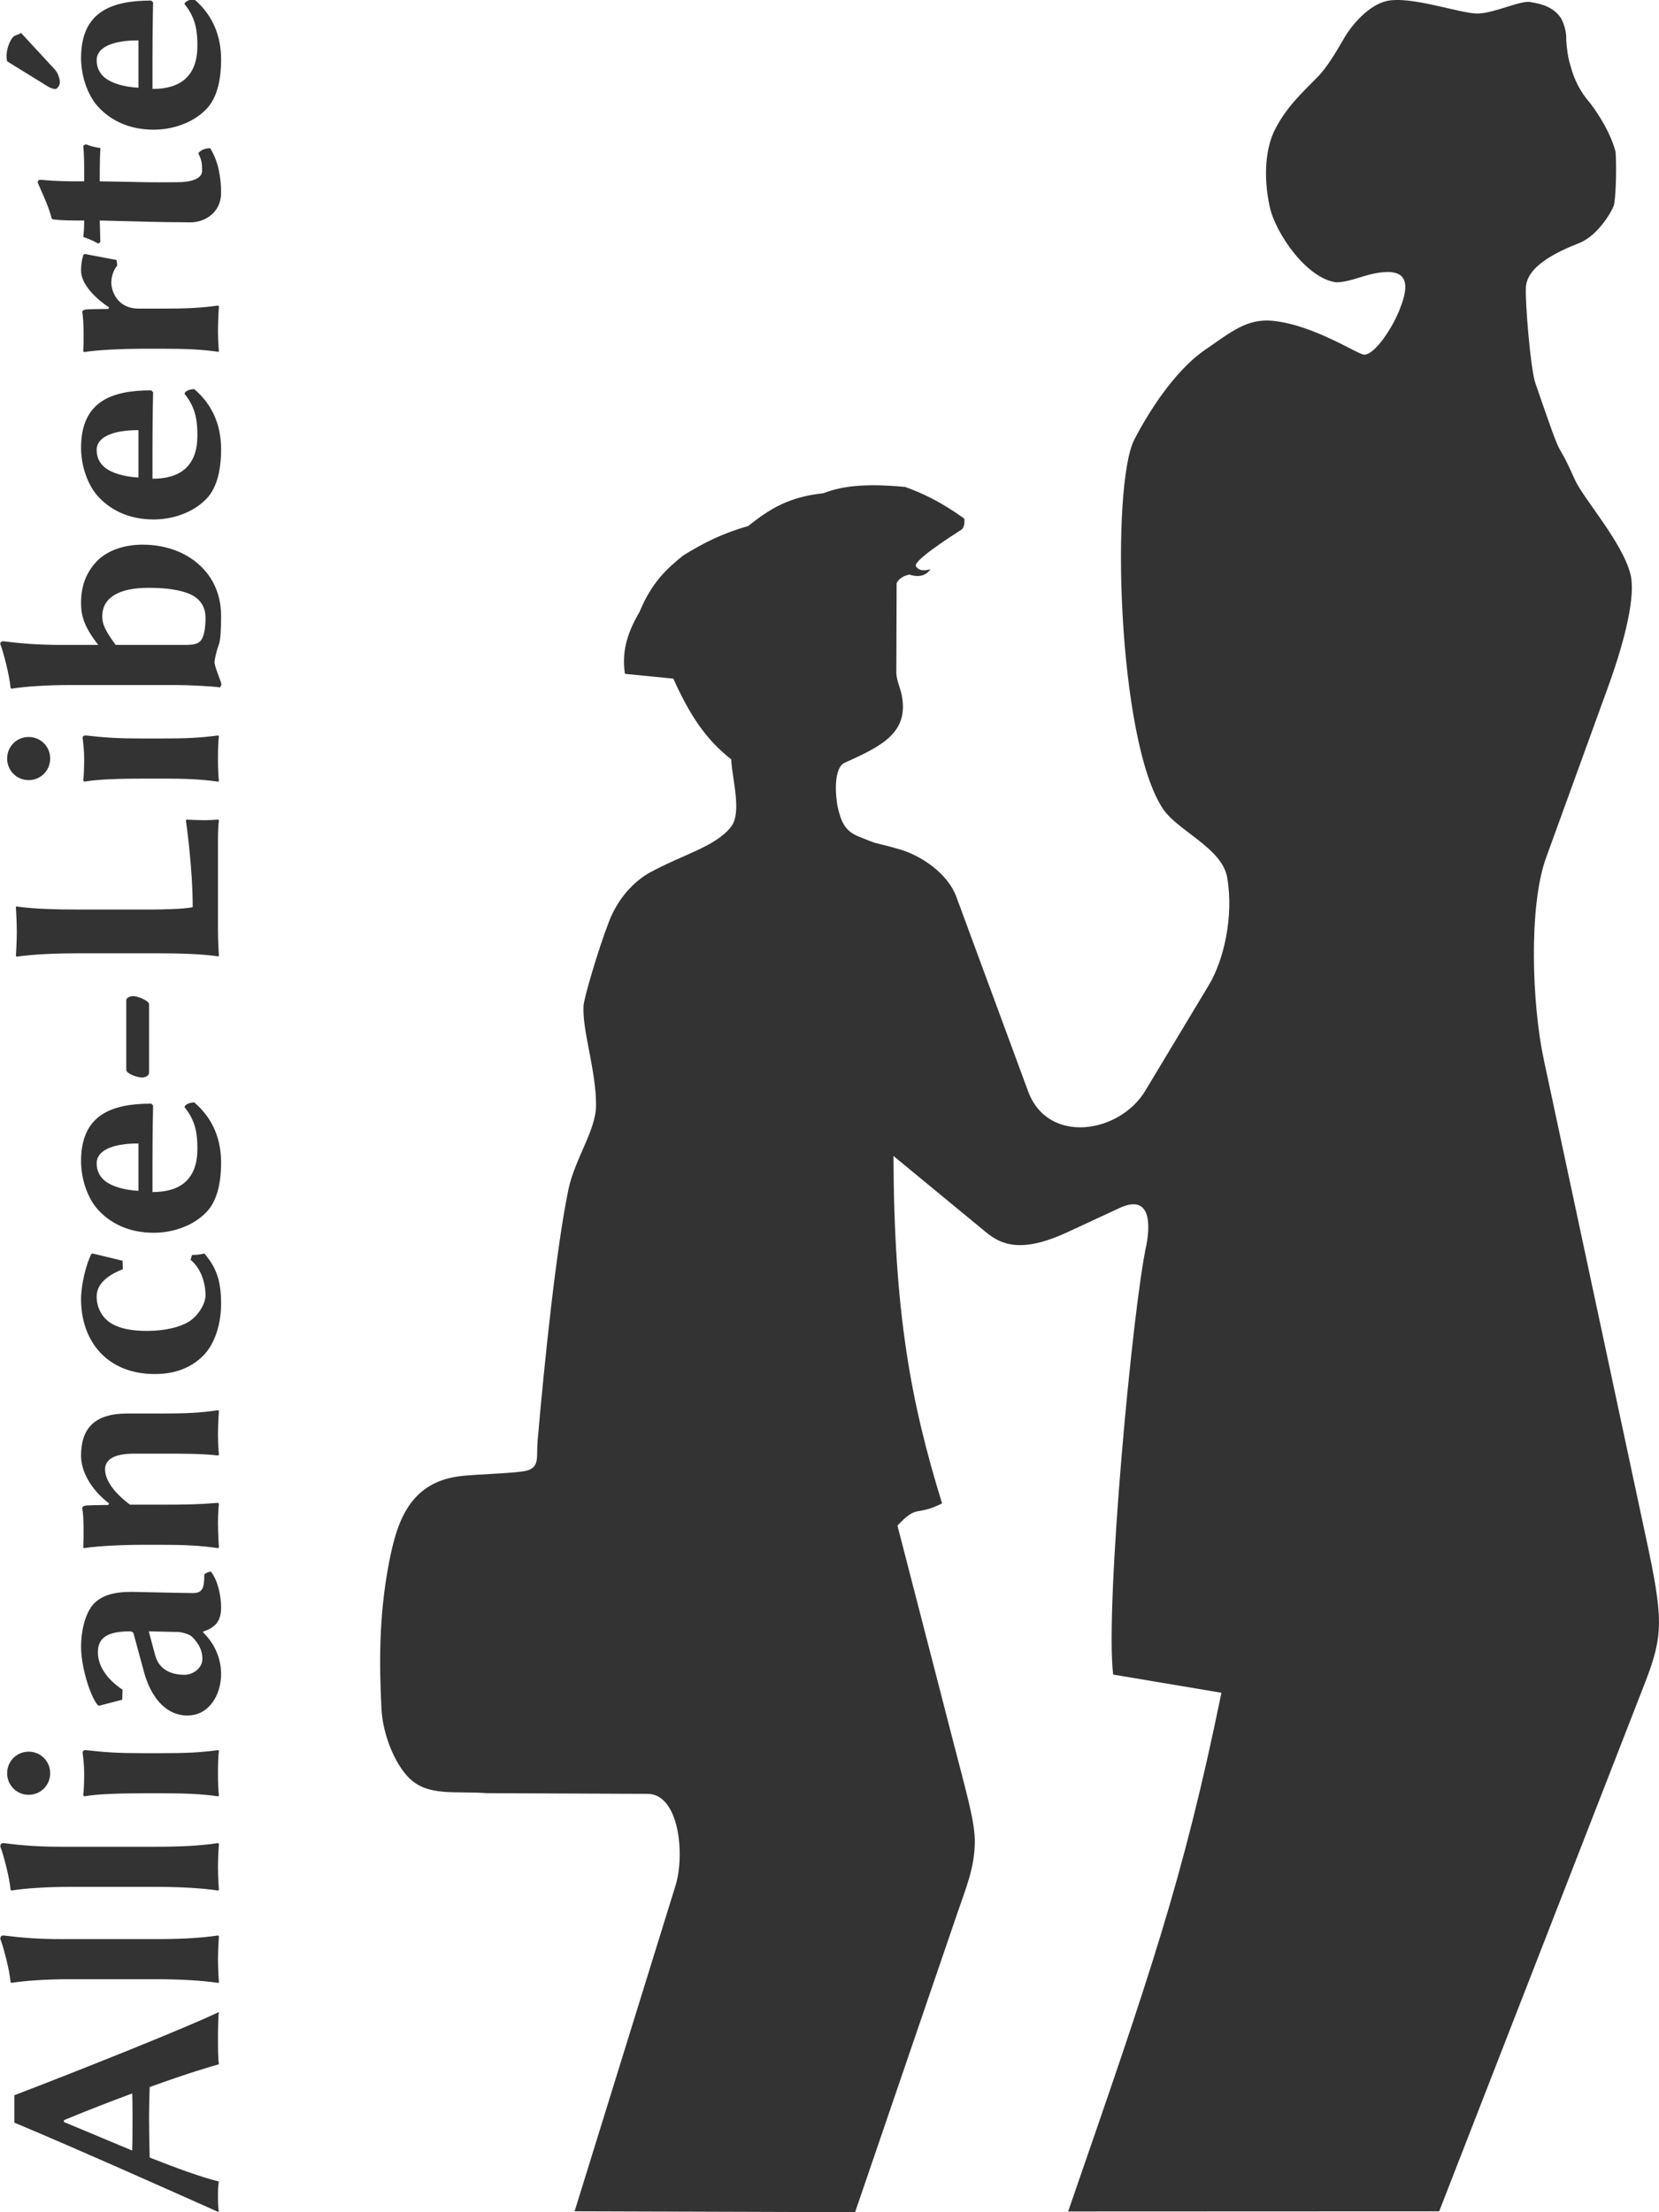 <?xml version="1.0" encoding="UTF-8" standalone="no"?>
<svg
   id="logo_alliance-liberte"
   width="1200"
   height="1600"
   version="1.1"
   viewBox="0 0 1200 1600"
   xmlns:inkscape="http://www.inkscape.org/namespaces/inkscape"
   xmlns="http://www.w3.org/2000/svg"
   xmlns:svg="http://www.w3.org/2000/svg"
   fill="#333">
  <path
     id="silhouettes"
     d="m1190.4 1111.3-73.752-345.02c-8.59-40.186-11.014-110.97 1.665-145.9l44.83-123.51c13.058-35.976 19.881-66.653 16.282-81.284-5.74-23.336-34.21-54.988-40.301-68.696-16.046-36.11-5.516-2.699-28.554-69.812-3.605-10.503-7.369-58.832-6.873-68.364-0.027-16.494 23.892-27.084 38.679-32.96 14.052-5.587 24.671-24.577 25.237-28.258 1.448-9.419 1.653-28.355 0.974-37.775-3.573-13.234-11.251-25.544-18.098-34.78-7.496-8.408-12-17.67-14.53-27.495-1.867-5.899-2.612-12.077-3.059-18.33 0.215-5.719-1.203-11.028-3.824-16.039-5.044-7.374-12.82-10.11-21.413-11.456-6.958-2.051-26.4 7.998-38.815 8.173-12.414 0.175-48.954-13.228-66.218-8.968-12.294 3.034-24.295 16.207-30.451 26.855-5.225 9.037-11.988 20.738-19.043 27.91-12.054 12.253-22.484 21.812-30.8 37.871-6.74 13.017-8.806 33.569-3.929 56.013 4.234 19.485 27.069 52.415 48.439 54.742 11.899-0.553 19.532-5.849 32.885-7.274 18.3-1.953 19.882 8.793 13.001 25.967-4.41 12.416-17.988 33.725-26.002 33.605-4.638-0.07-35.907-21.294-65.77-24.44-19.162-2.019-30.743 8.304-48.784 20.565-19.355 13.153-37.819 38.697-51.613 65.116-17.116 32.782-12.557 217.79 20.727 267.37 10.62 15.82 42.668 28.216 46.36 49.516 4.978 28.72-2.779 60.388-13.184 77.685l-46.09 76.619c-18.498 30.751-70.357 39.279-84.728 0.332l-51.919-140.71c-6.226-16.874-25.526-29.945-41.568-34.455-21.659-6.09-12.545-2.372-29.397-9.232-9.97-4.059-12.546-11.074-15.04-22.056-2.519-15.831-0.745-28.495 5.129-31.119 27.094-12.101 46.362-21.774 41.521-48.31-1.07-5.865-4.072-11.46-4.051-17.422l0.227-64.299c2.026-3.686 5.376-5.259 9.177-6.11 7.394 2.355 12.157 0.554 15.295-3.819-3.987 0.968-7.735 1.413-9.942-1.528-4.106-2.13 9.682-12.615 32.885-27.495 1.383-1.849 1.92-4.373 1.53-7.637-17.468-12.526-30.686-18.545-42.827-22.912-30.125-2.836-46.397-0.375-59.142 4.582-24.193 2.542-38.049 10.652-54.298 23.676-18.242 5.194-31.58 11.763-47.16 21.385-11.225 9.17-22.368 18.798-31.355 40.478-7.501 12.971-13.43 26.762-10.707 45.061l35.014 3.463c11.17 24.581 22.315 43.106 41.907 58.392 0.45 13.395 7.961 38.28-0.073 48.664-11.244 14.531-34.875 20.101-58.668 33.12-7.936 4.342-21.763 15.105-29.662 35.473-7.9 20.368-18.058 55.272-18.417 60.689-1.184 17.908 9.129 46.902 9.028 72.278-0.072 18.143-15.426 38.888-19.975 60.838-8.964 43.247-17.486 126.4-22.247 181.18-1.056 12.142 1.448 18.595-6.5 21.767-6.232 2.487-38.489 2.865-50.864 4.582-35.78 4.965-44.529 33.889-49.917 61.099-8.016 40.488-7.176 77.659-5.715 106.92 0.931 18.646 9.547 39.629 19.82 49.952 13.735 13.802 33.47 9.427 56.34 11.148l116.27 0.491c23.106 0.098 27.122 44.214 20.283 66.285l-73.012 235.63 202.88 0.657 74.035-216.47c6.136-17.942 12.493-32.906 12.568-51.336 0.06-14.621-5.682-34.105-15.976-73.965l-39.983-154.82c14.805-15.822 13.299-6.417 32.286-16.069-22.682-73.135-34.797-138.69-35.161-251.26l66.578 54.871c10.549 8.694 24.8 16.244 59.267 0.249l37.719-17.503c20.861-9.68 22.806 8.578 19.437 26.545-9.969 44.648-30.088 261.05-24.097 310.92l78.315 13.155c-27.86 136.34-52.128 205.18-110.88 375.15l268.39-0.106 148.83-382.17c13.674-35.11 13.18-46.934 0.58-105.88z" />
  <g
     aria-label="Alliance-Liberté"
     transform="matrix(0,-1.011,1.038,0,582.682,1604.731)"
     id="alliance-liberte"
     style="font-weight:bold;font-size:217.333px;line-height:125%;font-family:'Linux Biolinum O';-inkscape-font-specification:'Linux Biolinum O Bold';letter-spacing:0px;word-spacing:0px;white-space:pre;stroke-width:1px"
     inkscape:label="alliance-liberte">
    <path
       d="m 89.658,-469.224 c -6.085,0.217 -13.04,0.217 -18.039,0.217 -6.303,0 -15.865,0 -22.82,-0.217 l 20.429,-47.596 h 1.304 c 7.607,17.821 13.909,33.904 19.125,47.596 z m -45.857,12.171 c 8.259,-0.217 21.081,-0.435 28.905,-0.435 6.955,0 14.344,0.217 21.516,0.435 10.215,27.384 14.996,43.684 16.3,48.248 3.695,-0.652 13.909,-0.652 17.604,-0.652 3.695,0 16.083,0 19.777,0.652 -10.867,-21.951 -40.859,-94.975 -59.549,-142.57 H 68.794 c -20.864,48.248 -42.163,94.54 -64.113,142.57 2.608,-0.652 9.78,-0.652 12.171,-0.652 2.391,0 7.172,0 9.78,0.652 3.26,-12.823 9.78,-29.992 17.169,-48.248 z"
       id="s01a" />
    <path
       d="m 171.375,-452.924 c 0,16.3 -0.869,31.948 -2.608,43.467 l 0.217,0.652 c 0,0 9.128,-0.652 16.735,-0.652 7.389,0 16.517,0.652 16.517,0.652 l 0.435,-0.652 c -1.956,-12.388 -2.608,-26.949 -2.608,-43.467 v -65.2 c 0,-16.3 0.869,-27.384 2.608,-40.859 0,-1.521 -1.087,-2.173 -2.391,-2.173 -5.651,2.173 -22.385,6.52 -31.079,7.172 l -0.435,0.652 c 1.521,9.345 2.608,24.341 2.608,40.859 z"
       id="s02l" />
    <path
       d="m 237.445,-452.924 c 0,16.3 -0.869,31.948 -2.608,43.467 l 0.217,0.652 c 0,0 9.128,-0.652 16.735,-0.652 7.389,0 16.517,0.652 16.517,0.652 l 0.435,-0.652 c -1.956,-12.388 -2.608,-26.949 -2.608,-43.467 v -65.2 c 0,-16.3 0.869,-27.384 2.608,-40.859 0,-1.521 -1.087,-2.173 -2.391,-2.173 -5.651,2.173 -22.385,6.52 -31.079,7.172 l -0.435,0.652 c 1.521,9.345 2.608,24.341 2.608,40.859 z"
       id="s03l" />
    <path
       d="m 303.297,-541.378 c 0,8.259 6.737,14.996 15.431,14.996 8.693,0 15.431,-6.737 15.431,-14.996 0,-8.259 -6.737,-14.996 -15.431,-14.996 -8.693,0 -15.431,6.737 -15.431,14.996 z m 1.087,80.848 v 11.953 c 0,16.3 -0.435,27.384 -2.173,39.12 l 0.435,0.652 c 4.347,-0.435 8.476,-0.652 16.083,-0.652 7.389,0 11.953,0.217 16.083,0.652 l 0.435,-0.652 c -1.739,-12.388 -2.173,-22.603 -2.173,-39.12 v -14.344 c 0,-16.3 0.652,-25.645 2.173,-38.685 0,-1.521 -0.652,-2.173 -1.956,-2.173 -3.043,0.435 -8.911,1.087 -14.996,1.087 -5.651,0 -11.736,-0.217 -15.431,-0.652 l -0.652,0.869 c 1.739,9.345 2.173,25.645 2.173,41.945 z"
       id="s04i" />
    <path
       d="m 420.222,-457.705 -0.435,20.212 c 0,2.825 -1.739,8.259 -3.26,9.78 -4.999,4.999 -9.997,7.389 -16.083,7.389 -6.52,0 -11.301,-6.52 -11.301,-12.388 0,-7.824 2.608,-17.387 13.692,-20.429 z m 27.384,30.861 c 0,-6.303 0.869,-40.424 0.869,-42.815 0,-13.04 -2.825,-21.081 -8.693,-26.515 -6.955,-6.085 -19.995,-8.693 -30.427,-8.693 -15.648,0 -36.512,6.955 -41.728,11.519 l -0.652,0.869 4.347,16.3 7.172,0.217 c 7.389,-10.867 16.952,-17.169 26.732,-17.169 9.563,0 14.996,5.433 14.996,22.168 0,1.521 -0.652,2.391 -1.304,2.608 l -25.428,6.737 c -20.864,4.999 -33.469,16.083 -33.469,30.861 0,14.996 14.561,23.472 29.775,23.472 8.476,0 19.995,-2.825 29.775,-12.605 h 0.435 c 3.043,8.911 7.824,12.605 17.169,12.605 8.476,0 19.343,-2.173 25.863,-7.172 -0.435,-1.739 -0.869,-3.477 -2.173,-4.564 -8.693,0 -13.257,-0.652 -13.257,-7.824 z"
       id="s05a" />
    <path
       d="m 576.05,-448.577 v -24.124 c 0,-22.82 -10.649,-32.165 -30.209,-32.165 -11.084,0 -24.124,6.737 -34.121,19.56 l -1.087,-0.652 c 0,-4.781 -0.217,-13.909 -0.435,-15.865 -0.435,-1.304 -0.652,-2.173 -1.956,-2.173 -6.303,1.087 -20.429,1.087 -28.036,0.652 l -0.435,0.652 c 1.521,9.345 2.391,26.08 2.391,42.163 v 11.953 c 0,16.3 -0.652,27.601 -2.391,39.12 l 0.435,0.652 c 0,0 10.215,-0.652 17.821,-0.652 7.389,0 13.475,0.652 13.475,0.652 l 0.652,-0.652 c -1.087,-12.388 -1.304,-22.603 -1.304,-39.12 v -22.168 c 8.259,-10.867 17.387,-17.387 25.211,-17.387 5.868,0 11.301,4.347 11.301,20.212 v 19.343 c 0,16.3 0,27.601 -1.304,39.12 l 0.435,0.652 c 0,0 6.955,-0.652 14.561,-0.652 7.389,0 16.952,0.652 16.952,0.652 l 0.435,-0.652 c -1.956,-12.388 -2.391,-22.603 -2.391,-39.12 z"
       id="s06n" />
    <path
       d="m 659.723,-494 c 8.259,0 14.779,6.303 19.56,18.256 l 6.085,-0.217 5.216,-21.081 -0.435,-0.652 c -6.737,-3.477 -21.516,-7.172 -32.383,-7.172 -29.123,0 -53.464,17.387 -53.464,51.508 0,13.692 4.347,24.341 11.736,32.165 7.607,8.476 22.168,13.909 38.685,13.909 16.517,0 26.08,-3.477 35.86,-11.736 -0.652,-1.956 -1.087,-4.999 -1.087,-8.476 l -3.477,-1.087 c -6.085,7.389 -16.735,10.432 -25.428,10.432 -6.303,0 -14.996,-5.433 -18.908,-11.736 -3.912,-6.303 -6.52,-16.517 -6.52,-29.123 0,-10.215 1.521,-18.473 5.216,-24.559 4.129,-6.737 11.519,-10.432 19.343,-10.432 z"
       id="s07c" />
    <path
       d="m 735.355,-464.877 c 0.652,-10.649 3.26,-18.039 6.52,-22.603 2.825,-3.695 6.955,-6.52 13.257,-6.52 8.693,0 14.127,10.215 14.127,29.123 z m 59.767,32.165 c -10.215,8.259 -20.647,8.911 -29.775,8.911 -10.649,0 -18.473,-2.825 -23.689,-8.476 -4.781,-5.216 -7.172,-12.823 -7.172,-22.82 h 21.516 c 21.733,0 40.424,0.435 40.424,0.435 l 1.304,-1.304 c 0,-27.167 -7.607,-48.9 -41.076,-48.9 -11.953,0 -24.993,3.912 -33.687,10.867 -10.432,8.693 -17.604,21.951 -17.604,39.772 0,12.823 4.564,26.515 13.692,35.643 7.389,7.824 20.212,11.301 36.512,11.301 15.648,0 31.079,-4.999 43.032,-18.691 0,-2.825 -1.304,-6.737 -3.477,-6.737 z"
       id="s08e" />
    <path
       d="m 868.797,-457.488 c 2.825,0 5.868,-8.476 5.868,-10.867 0,-1.956 -0.869,-4.999 -3.043,-4.999 h -49.769 c -2.608,0 -5.433,7.607 -5.433,11.084 0,1.956 1.304,4.781 3.26,4.781 z"
       id="s09-" />
    <path
       d="m 936.605,-455.097 v -51.073 c 0,-16.3 0.435,-31.948 2.173,-43.467 l -0.217,-0.652 c 0,0 -10.432,0.652 -18.039,0.652 -7.389,0 -17.169,-0.652 -17.169,-0.652 l -0.435,0.652 c 1.739,12.388 2.391,27.167 2.391,43.467 v 53.247 c 0,16.3 -0.435,31.731 -2.173,43.467 l 0.217,0.652 c 0,0 10.649,-0.652 18.039,-0.652 H 987.461 c 4.564,0 9.563,0.217 13.04,0.652 l 0.435,-0.652 c -0.217,-3.043 -0.435,-6.955 -0.435,-9.128 0,-2.173 0.217,-10.649 0.435,-12.388 l -0.435,-0.869 c 0,0 -33.035,4.781 -62.157,4.781 -1.521,-5.216 -1.739,-24.341 -1.739,-28.036 z"
       id="s10l" />
    <path
       d="m 1029.189,-541.378 c 0,8.259 6.737,14.996 15.431,14.996 8.693,0 15.431,-6.737 15.431,-14.996 0,-8.259 -6.737,-14.996 -15.431,-14.996 -8.693,0 -15.431,6.737 -15.431,14.996 z m 1.087,80.848 v 11.953 c 0,16.3 -0.435,27.384 -2.173,39.12 l 0.435,0.652 c 4.347,-0.435 8.476,-0.652 16.083,-0.652 7.389,0 11.953,0.217 16.083,0.652 l 0.435,-0.652 c -1.739,-12.388 -2.173,-22.603 -2.173,-39.12 v -14.344 c 0,-16.3 0.652,-25.645 2.173,-38.685 0,-1.521 -0.652,-2.173 -1.956,-2.173 -3.043,0.435 -8.911,1.087 -14.996,1.087 -5.651,0 -11.736,-0.217 -15.431,-0.652 l -0.652,0.869 c 1.739,9.345 2.173,25.645 2.173,41.945 z"
       id="s11i" />
    <path
       d="m 1129.597,-420.976 c -3.26,-2.173 -3.695,-5.868 -3.695,-11.953 v -47.813 c 10.649,-7.607 14.996,-9.345 20.429,-9.345 13.257,0 20.429,11.301 20.429,32.383 0,12.388 -1.521,22.385 -4.781,29.34 -3.912,7.824 -10.432,10.215 -16.517,10.215 -7.389,0 -12.605,-0.869 -15.865,-2.825 z m -3.695,-97.148 c 0,-16.083 0.869,-27.384 2.608,-40.859 0,-1.521 -0.652,-2.173 -1.956,-2.173 -5.651,2.173 -22.82,6.52 -31.513,7.172 l -0.435,0.652 c 1.521,9.345 2.608,24.341 2.608,40.859 v 73.893 c 0,8.476 -0.869,25.863 -1.739,30.427 0.435,0.435 1.087,0.869 2.391,1.087 2.608,-0.435 12.388,-4.781 15.648,-4.781 2.173,0 8.693,1.521 12.171,2.825 3.477,1.521 13.257,1.739 21.081,1.739 11.301,0 23.037,-3.26 32.6,-11.519 10.432,-8.911 18.256,-23.689 18.256,-43.249 0,-12.823 -4.129,-24.559 -11.953,-31.948 -8.693,-7.824 -18.256,-10.867 -29.775,-10.867 -9.345,0 -16.952,2.173 -29.992,11.953 z"
       id="s12b" />
    <path
       d="m 1245.653,-464.877 c 0.652,-10.649 3.26,-18.039 6.52,-22.603 2.825,-3.695 6.955,-6.52 13.257,-6.52 8.693,0 14.127,10.215 14.127,29.123 z m 59.767,32.165 c -10.215,8.259 -20.647,8.911 -29.775,8.911 -10.649,0 -18.473,-2.825 -23.689,-8.476 -4.781,-5.216 -7.172,-12.823 -7.172,-22.82 h 21.516 c 21.733,0 40.424,0.435 40.424,0.435 l 1.304,-1.304 c 0,-27.167 -7.607,-48.9 -41.076,-48.9 -11.953,0 -24.993,3.912 -33.687,10.867 -10.432,8.693 -17.604,21.951 -17.604,39.772 0,12.823 4.564,26.515 13.692,35.643 7.389,7.824 20.212,11.301 36.512,11.301 15.648,0 31.079,-4.999 43.032,-18.691 0,-2.825 -1.304,-6.737 -3.477,-6.737 z"
       id="s13e" />
    <path
       d="m 1367.359,-485.306 -1.087,-0.652 c 0,-4.781 -0.217,-13.909 -0.435,-15.865 -0.435,-1.304 -0.652,-2.173 -1.956,-2.173 -6.303,1.087 -20.429,1.087 -28.036,0.652 l -0.435,0.652 c 1.521,9.345 2.391,26.08 2.391,42.163 v 11.953 c 0,16.3 -0.435,27.384 -2.173,39.12 l 0.217,0.652 c 0,0 6.955,-0.652 14.561,-0.652 7.389,0 17.821,0.652 17.821,0.652 l 0.435,-0.652 c -1.739,-12.388 -2.173,-22.603 -2.173,-39.12 v -15.865 c 0,-16.735 14.779,-19.343 18.256,-19.343 4.129,0 8.693,1.087 12.605,4.129 l 3.912,-0.435 4.347,-22.385 -0.869,-0.869 c -3.695,-1.087 -7.172,-1.521 -11.084,-1.521 -10.215,0 -20.647,11.084 -26.297,19.56 z"
       id="s14r" />
    <path
       d="m 1429.516,-502.693 c -4.564,0 -9.128,-0.217 -11.736,-0.652 -1.304,3.695 -2.825,7.172 -4.781,10.432 l 1.087,1.521 c 3.695,-0.217 10.432,-0.217 15.431,-0.435 l -0.652,25.645 c -0.435,13.04 -0.652,31.079 -0.652,37.599 0,10.215 7.172,21.299 21.081,21.299 11.301,0 22.603,-1.956 31.948,-7.607 0,-3.477 -1.304,-6.737 -3.695,-8.259 -4.781,2.391 -6.955,2.608 -12.605,2.608 -5.868,0 -8.041,-8.476 -8.041,-17.387 0,-6.52 -0.217,-17.604 0.217,-30.644 l 0.435,-23.255 h 8.259 c 5.216,0 12.605,0.217 15.648,0.435 0.217,-3.26 1.304,-6.955 2.608,-10.215 l -1.087,-1.739 c -4.129,0.435 -10.215,0.652 -15.213,0.652 h -10.215 c 0,-12.171 0,-18.691 1.087,-30.209 0,-1.521 -0.652,-2.173 -1.956,-2.173 -5.433,2.173 -17.169,7.824 -25.863,9.78 l -0.435,0.652 c -0.869,5.868 -0.869,13.475 -0.869,21.951 z"
       id="s15t" />
    <path
       d="m 1543.399,-556.374 -18.039,28.471 c -1.304,1.956 -1.739,3.912 -1.739,5.216 0,1.304 2.825,3.043 4.564,3.043 2.173,0 6.303,-0.869 9.345,-3.477 l 26.08,-23.472 -2.173,-4.999 c -1.739,-2.173 -8.041,-5.216 -14.561,-5.216 -1.087,0 -2.825,0.217 -3.477,0.435 z m -18.908,91.497 c 0.652,-10.649 3.26,-18.039 6.52,-22.603 2.825,-3.695 6.955,-6.52 13.257,-6.52 8.693,0 14.127,10.215 14.127,29.123 z m 59.767,32.165 c -10.215,8.259 -20.647,8.911 -29.775,8.911 -10.649,0 -18.473,-2.825 -23.689,-8.476 -4.781,-5.216 -7.172,-12.823 -7.172,-22.82 h 21.516 c 21.733,0 40.424,0.435 40.424,0.435 l 1.304,-1.304 c 0,-27.167 -7.607,-48.9 -41.076,-48.9 -11.953,0 -24.993,3.912 -33.687,10.867 -10.432,8.693 -17.604,21.951 -17.604,39.772 0,12.823 4.564,26.515 13.692,35.643 7.389,7.824 20.212,11.301 36.512,11.301 15.648,0 31.079,-4.999 43.032,-18.691 0,-2.825 -1.304,-6.737 -3.477,-6.737 z"
       id="s16e" />
  </g>
</svg>
